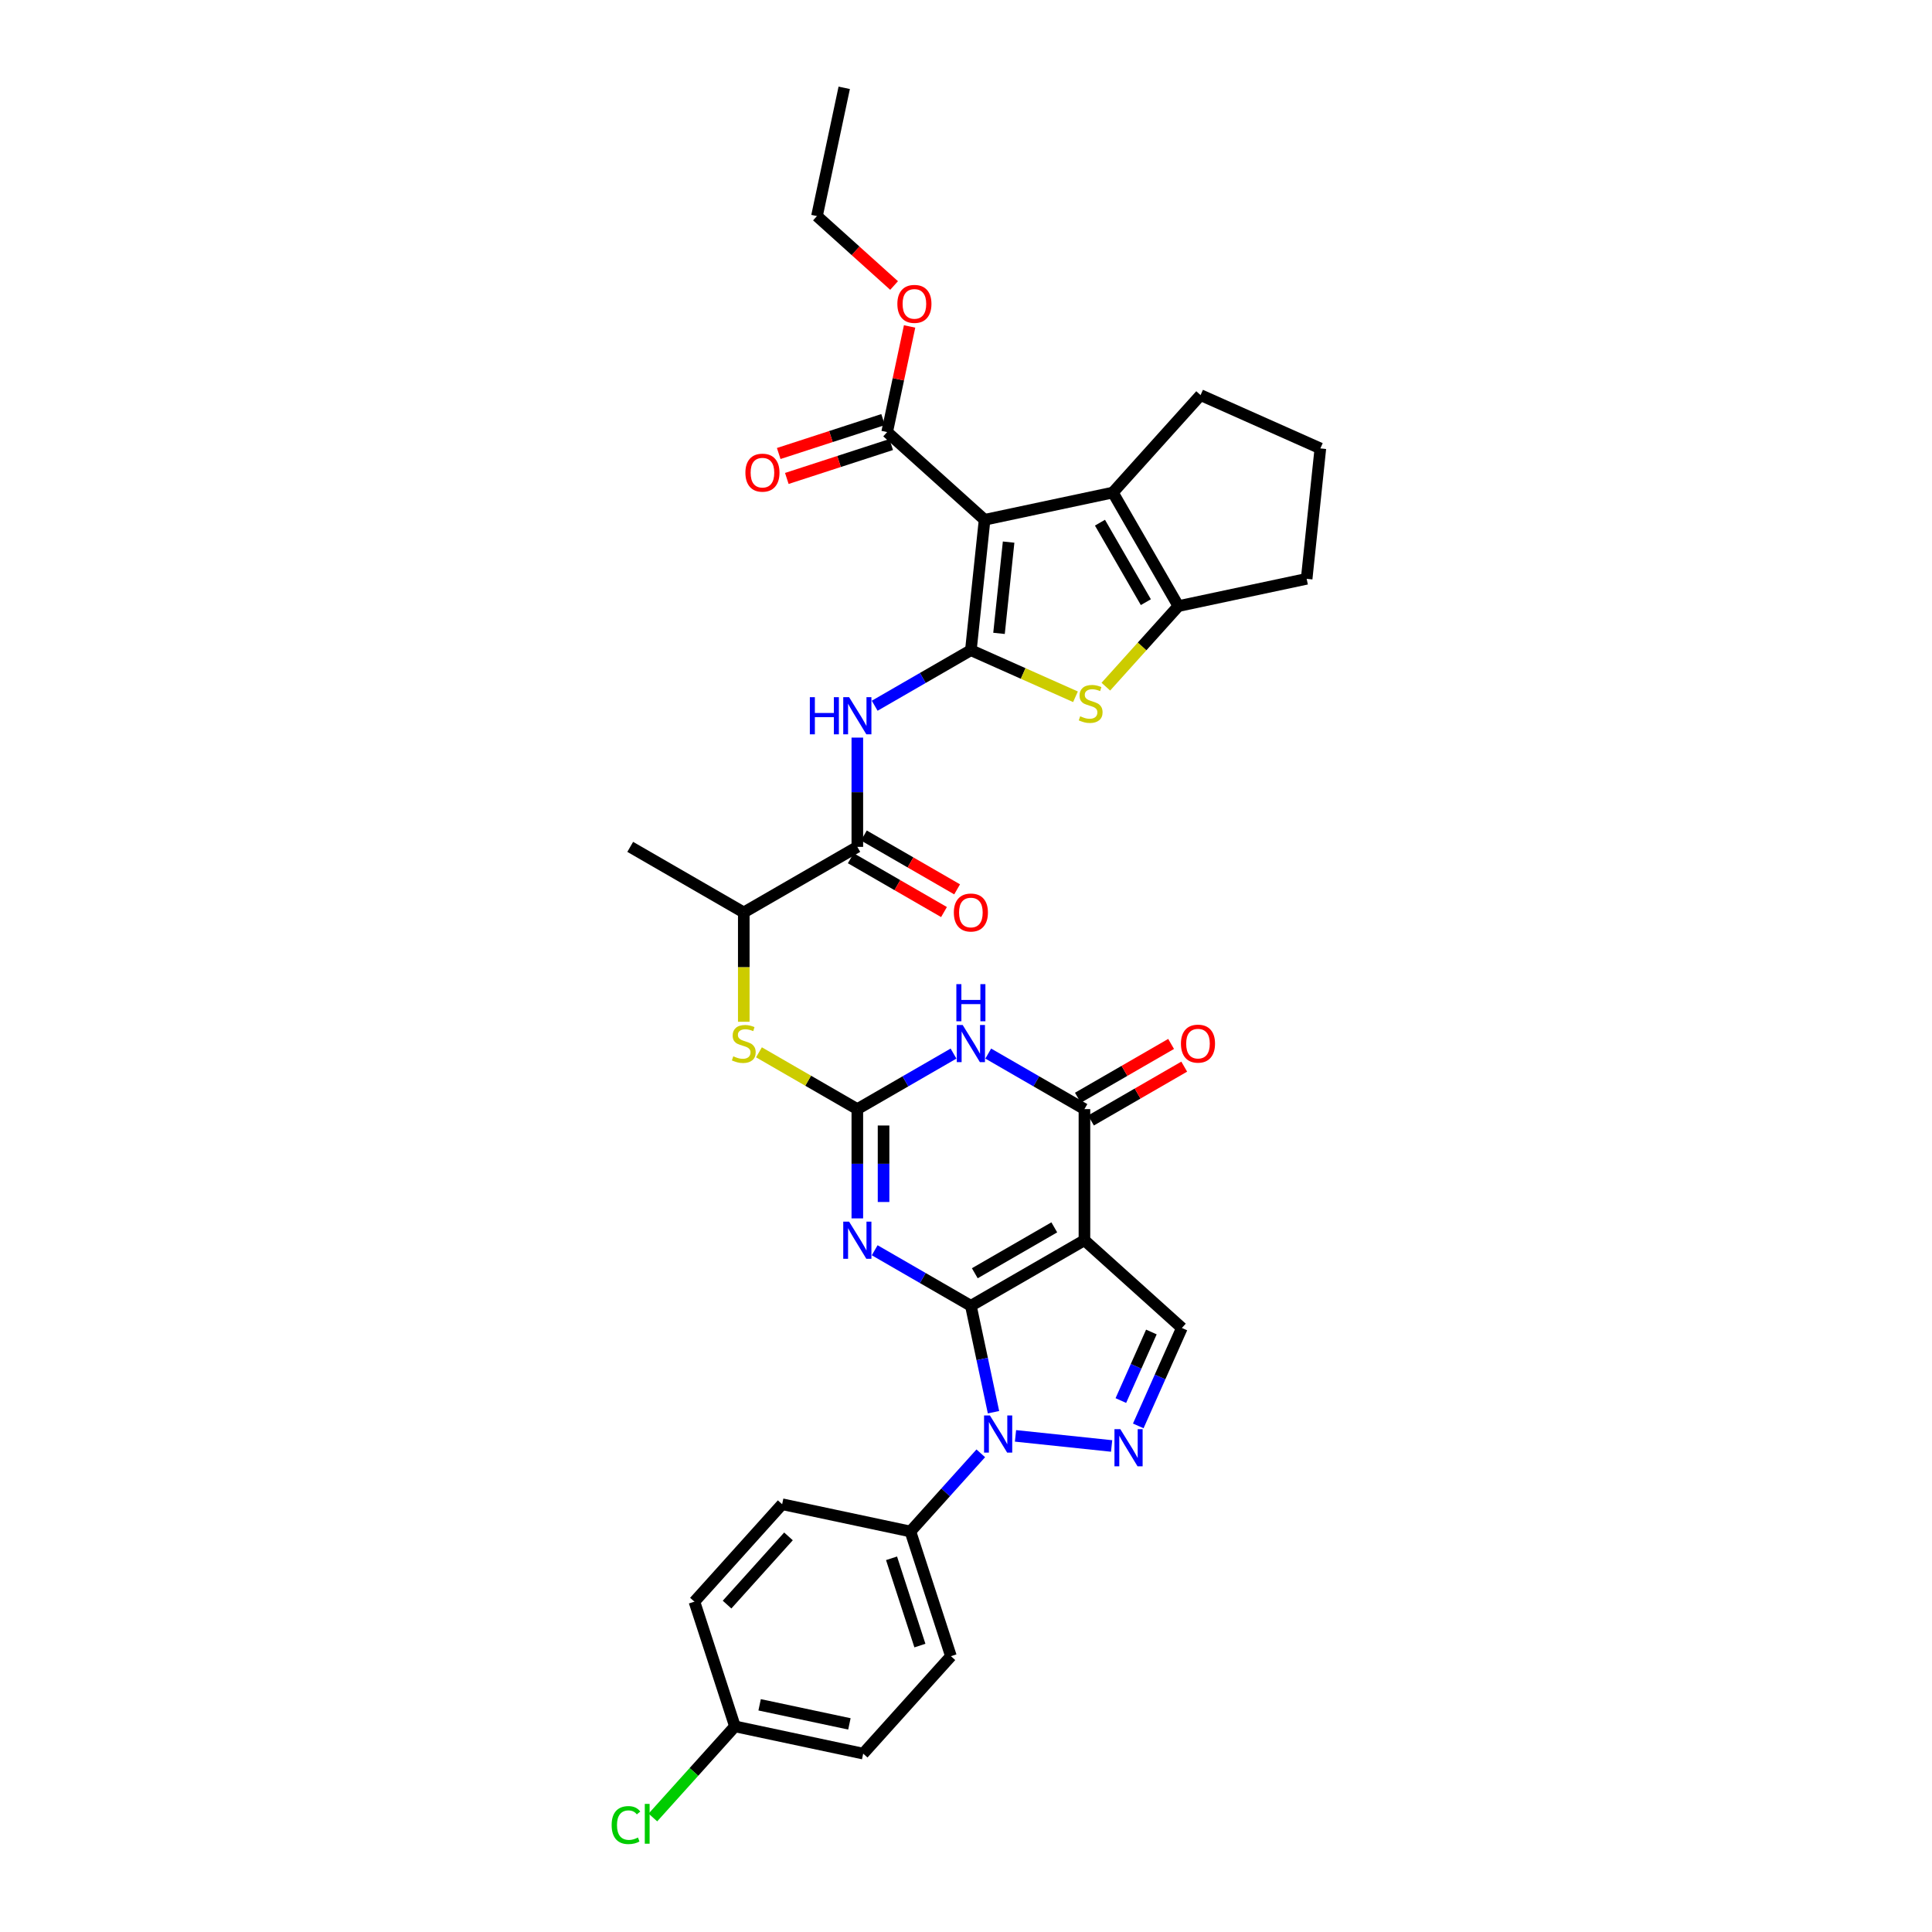 <?xml version='1.0' encoding='iso-8859-1'?>
<svg version='1.1' baseProfile='full'
              xmlns='http://www.w3.org/2000/svg'
                      xmlns:rdkit='http://www.rdkit.org/xml'
                      xmlns:xlink='http://www.w3.org/1999/xlink'
                  xml:space='preserve'
width='1000px' height='1000px' viewBox='0 0 1000 1000'>
<!-- END OF HEADER -->
<rect style='opacity:1.0;fill:#FFFFFF;stroke:none' width='1000' height='1000' x='0' y='0'> </rect>
<path class='bond-0' d='M 502.527,675.875 L 561.301,641.942' style='fill:none;fill-rule:evenodd;stroke:#000000;stroke-width:6px;stroke-linecap:butt;stroke-linejoin:miter;stroke-opacity:1' />
<path class='bond-0' d='M 504.556,659.03 L 545.698,635.277' style='fill:none;fill-rule:evenodd;stroke:#000000;stroke-width:6px;stroke-linecap:butt;stroke-linejoin:miter;stroke-opacity:1' />
<path class='bond-1' d='M 502.527,675.875 L 477.632,661.503' style='fill:none;fill-rule:evenodd;stroke:#000000;stroke-width:6px;stroke-linecap:butt;stroke-linejoin:miter;stroke-opacity:1' />
<path class='bond-1' d='M 477.632,661.503 L 452.738,647.13' style='fill:none;fill-rule:evenodd;stroke:#0000FF;stroke-width:6px;stroke-linecap:butt;stroke-linejoin:miter;stroke-opacity:1' />
<path class='bond-4' d='M 502.527,675.875 L 508.38,703.414' style='fill:none;fill-rule:evenodd;stroke:#000000;stroke-width:6px;stroke-linecap:butt;stroke-linejoin:miter;stroke-opacity:1' />
<path class='bond-4' d='M 508.38,703.414 L 514.234,730.953' style='fill:none;fill-rule:evenodd;stroke:#0000FF;stroke-width:6px;stroke-linecap:butt;stroke-linejoin:miter;stroke-opacity:1' />
<path class='bond-7' d='M 561.301,641.942 L 561.301,574.075' style='fill:none;fill-rule:evenodd;stroke:#000000;stroke-width:6px;stroke-linecap:butt;stroke-linejoin:miter;stroke-opacity:1' />
<path class='bond-13' d='M 561.301,641.942 L 611.736,687.354' style='fill:none;fill-rule:evenodd;stroke:#000000;stroke-width:6px;stroke-linecap:butt;stroke-linejoin:miter;stroke-opacity:1' />
<path class='bond-5' d='M 443.752,630.635 L 443.752,602.355' style='fill:none;fill-rule:evenodd;stroke:#0000FF;stroke-width:6px;stroke-linecap:butt;stroke-linejoin:miter;stroke-opacity:1' />
<path class='bond-5' d='M 443.752,602.355 L 443.752,574.075' style='fill:none;fill-rule:evenodd;stroke:#000000;stroke-width:6px;stroke-linecap:butt;stroke-linejoin:miter;stroke-opacity:1' />
<path class='bond-5' d='M 457.326,622.151 L 457.326,602.355' style='fill:none;fill-rule:evenodd;stroke:#0000FF;stroke-width:6px;stroke-linecap:butt;stroke-linejoin:miter;stroke-opacity:1' />
<path class='bond-5' d='M 457.326,602.355 L 457.326,582.559' style='fill:none;fill-rule:evenodd;stroke:#000000;stroke-width:6px;stroke-linecap:butt;stroke-linejoin:miter;stroke-opacity:1' />
<path class='bond-2' d='M 502.527,336.541 L 477.632,350.914' style='fill:none;fill-rule:evenodd;stroke:#000000;stroke-width:6px;stroke-linecap:butt;stroke-linejoin:miter;stroke-opacity:1' />
<path class='bond-2' d='M 477.632,350.914 L 452.738,365.287' style='fill:none;fill-rule:evenodd;stroke:#0000FF;stroke-width:6px;stroke-linecap:butt;stroke-linejoin:miter;stroke-opacity:1' />
<path class='bond-3' d='M 502.527,336.541 L 509.621,269.046' style='fill:none;fill-rule:evenodd;stroke:#000000;stroke-width:6px;stroke-linecap:butt;stroke-linejoin:miter;stroke-opacity:1' />
<path class='bond-3' d='M 517.09,327.835 L 522.056,280.589' style='fill:none;fill-rule:evenodd;stroke:#000000;stroke-width:6px;stroke-linecap:butt;stroke-linejoin:miter;stroke-opacity:1' />
<path class='bond-9' d='M 502.527,336.541 L 529.597,348.593' style='fill:none;fill-rule:evenodd;stroke:#000000;stroke-width:6px;stroke-linecap:butt;stroke-linejoin:miter;stroke-opacity:1' />
<path class='bond-9' d='M 529.597,348.593 L 556.667,360.646' style='fill:none;fill-rule:evenodd;stroke:#CCCC00;stroke-width:6px;stroke-linecap:butt;stroke-linejoin:miter;stroke-opacity:1' />
<path class='bond-10' d='M 509.621,269.046 L 576.004,254.936' style='fill:none;fill-rule:evenodd;stroke:#000000;stroke-width:6px;stroke-linecap:butt;stroke-linejoin:miter;stroke-opacity:1' />
<path class='bond-15' d='M 509.621,269.046 L 459.186,223.634' style='fill:none;fill-rule:evenodd;stroke:#000000;stroke-width:6px;stroke-linecap:butt;stroke-linejoin:miter;stroke-opacity:1' />
<path class='bond-8' d='M 525.623,743.204 L 575.372,748.433' style='fill:none;fill-rule:evenodd;stroke:#0000FF;stroke-width:6px;stroke-linecap:butt;stroke-linejoin:miter;stroke-opacity:1' />
<path class='bond-17' d='M 507.651,752.239 L 489.438,772.466' style='fill:none;fill-rule:evenodd;stroke:#0000FF;stroke-width:6px;stroke-linecap:butt;stroke-linejoin:miter;stroke-opacity:1' />
<path class='bond-17' d='M 489.438,772.466 L 471.225,792.694' style='fill:none;fill-rule:evenodd;stroke:#000000;stroke-width:6px;stroke-linecap:butt;stroke-linejoin:miter;stroke-opacity:1' />
<path class='bond-6' d='M 443.752,574.075 L 468.647,559.702' style='fill:none;fill-rule:evenodd;stroke:#000000;stroke-width:6px;stroke-linecap:butt;stroke-linejoin:miter;stroke-opacity:1' />
<path class='bond-6' d='M 468.647,559.702 L 493.541,545.329' style='fill:none;fill-rule:evenodd;stroke:#0000FF;stroke-width:6px;stroke-linecap:butt;stroke-linejoin:miter;stroke-opacity:1' />
<path class='bond-16' d='M 443.752,574.075 L 418.294,559.377' style='fill:none;fill-rule:evenodd;stroke:#000000;stroke-width:6px;stroke-linecap:butt;stroke-linejoin:miter;stroke-opacity:1' />
<path class='bond-16' d='M 418.294,559.377 L 392.837,544.679' style='fill:none;fill-rule:evenodd;stroke:#CCCC00;stroke-width:6px;stroke-linecap:butt;stroke-linejoin:miter;stroke-opacity:1' />
<path class='bond-36' d='M 511.512,545.329 L 536.407,559.702' style='fill:none;fill-rule:evenodd;stroke:#0000FF;stroke-width:6px;stroke-linecap:butt;stroke-linejoin:miter;stroke-opacity:1' />
<path class='bond-36' d='M 536.407,559.702 L 561.301,574.075' style='fill:none;fill-rule:evenodd;stroke:#000000;stroke-width:6px;stroke-linecap:butt;stroke-linejoin:miter;stroke-opacity:1' />
<path class='bond-19' d='M 564.694,579.953 L 588.822,566.022' style='fill:none;fill-rule:evenodd;stroke:#000000;stroke-width:6px;stroke-linecap:butt;stroke-linejoin:miter;stroke-opacity:1' />
<path class='bond-19' d='M 588.822,566.022 L 612.95,552.092' style='fill:none;fill-rule:evenodd;stroke:#FF0000;stroke-width:6px;stroke-linecap:butt;stroke-linejoin:miter;stroke-opacity:1' />
<path class='bond-19' d='M 557.908,568.198 L 582.035,554.268' style='fill:none;fill-rule:evenodd;stroke:#000000;stroke-width:6px;stroke-linecap:butt;stroke-linejoin:miter;stroke-opacity:1' />
<path class='bond-19' d='M 582.035,554.268 L 606.163,540.338' style='fill:none;fill-rule:evenodd;stroke:#FF0000;stroke-width:6px;stroke-linecap:butt;stroke-linejoin:miter;stroke-opacity:1' />
<path class='bond-35' d='M 589.166,738.047 L 600.451,712.7' style='fill:none;fill-rule:evenodd;stroke:#0000FF;stroke-width:6px;stroke-linecap:butt;stroke-linejoin:miter;stroke-opacity:1' />
<path class='bond-35' d='M 600.451,712.7 L 611.736,687.354' style='fill:none;fill-rule:evenodd;stroke:#000000;stroke-width:6px;stroke-linecap:butt;stroke-linejoin:miter;stroke-opacity:1' />
<path class='bond-35' d='M 580.152,724.922 L 588.051,707.179' style='fill:none;fill-rule:evenodd;stroke:#0000FF;stroke-width:6px;stroke-linecap:butt;stroke-linejoin:miter;stroke-opacity:1' />
<path class='bond-35' d='M 588.051,707.179 L 595.951,689.437' style='fill:none;fill-rule:evenodd;stroke:#000000;stroke-width:6px;stroke-linecap:butt;stroke-linejoin:miter;stroke-opacity:1' />
<path class='bond-12' d='M 572.385,355.417 L 591.162,334.563' style='fill:none;fill-rule:evenodd;stroke:#CCCC00;stroke-width:6px;stroke-linecap:butt;stroke-linejoin:miter;stroke-opacity:1' />
<path class='bond-12' d='M 591.162,334.563 L 609.938,313.71' style='fill:none;fill-rule:evenodd;stroke:#000000;stroke-width:6px;stroke-linecap:butt;stroke-linejoin:miter;stroke-opacity:1' />
<path class='bond-26' d='M 576.004,254.936 L 621.416,204.501' style='fill:none;fill-rule:evenodd;stroke:#000000;stroke-width:6px;stroke-linecap:butt;stroke-linejoin:miter;stroke-opacity:1' />
<path class='bond-38' d='M 576.004,254.936 L 609.938,313.71' style='fill:none;fill-rule:evenodd;stroke:#000000;stroke-width:6px;stroke-linecap:butt;stroke-linejoin:miter;stroke-opacity:1' />
<path class='bond-38' d='M 569.34,270.538 L 593.093,311.68' style='fill:none;fill-rule:evenodd;stroke:#000000;stroke-width:6px;stroke-linecap:butt;stroke-linejoin:miter;stroke-opacity:1' />
<path class='bond-11' d='M 443.752,381.781 L 443.752,410.061' style='fill:none;fill-rule:evenodd;stroke:#0000FF;stroke-width:6px;stroke-linecap:butt;stroke-linejoin:miter;stroke-opacity:1' />
<path class='bond-11' d='M 443.752,410.061 L 443.752,438.341' style='fill:none;fill-rule:evenodd;stroke:#000000;stroke-width:6px;stroke-linecap:butt;stroke-linejoin:miter;stroke-opacity:1' />
<path class='bond-27' d='M 609.938,313.71 L 676.322,299.6' style='fill:none;fill-rule:evenodd;stroke:#000000;stroke-width:6px;stroke-linecap:butt;stroke-linejoin:miter;stroke-opacity:1' />
<path class='bond-14' d='M 443.752,438.341 L 384.978,472.275' style='fill:none;fill-rule:evenodd;stroke:#000000;stroke-width:6px;stroke-linecap:butt;stroke-linejoin:miter;stroke-opacity:1' />
<path class='bond-20' d='M 440.359,444.219 L 464.486,458.149' style='fill:none;fill-rule:evenodd;stroke:#000000;stroke-width:6px;stroke-linecap:butt;stroke-linejoin:miter;stroke-opacity:1' />
<path class='bond-20' d='M 464.486,458.149 L 488.614,472.079' style='fill:none;fill-rule:evenodd;stroke:#FF0000;stroke-width:6px;stroke-linecap:butt;stroke-linejoin:miter;stroke-opacity:1' />
<path class='bond-20' d='M 447.146,432.464 L 471.273,446.394' style='fill:none;fill-rule:evenodd;stroke:#000000;stroke-width:6px;stroke-linecap:butt;stroke-linejoin:miter;stroke-opacity:1' />
<path class='bond-20' d='M 471.273,446.394 L 495.401,460.324' style='fill:none;fill-rule:evenodd;stroke:#FF0000;stroke-width:6px;stroke-linecap:butt;stroke-linejoin:miter;stroke-opacity:1' />
<path class='bond-21' d='M 457.089,217.18 L 430.076,225.957' style='fill:none;fill-rule:evenodd;stroke:#000000;stroke-width:6px;stroke-linecap:butt;stroke-linejoin:miter;stroke-opacity:1' />
<path class='bond-21' d='M 430.076,225.957 L 403.063,234.734' style='fill:none;fill-rule:evenodd;stroke:#FF0000;stroke-width:6px;stroke-linecap:butt;stroke-linejoin:miter;stroke-opacity:1' />
<path class='bond-21' d='M 461.283,230.089 L 434.27,238.866' style='fill:none;fill-rule:evenodd;stroke:#000000;stroke-width:6px;stroke-linecap:butt;stroke-linejoin:miter;stroke-opacity:1' />
<path class='bond-21' d='M 434.27,238.866 L 407.257,247.643' style='fill:none;fill-rule:evenodd;stroke:#FF0000;stroke-width:6px;stroke-linecap:butt;stroke-linejoin:miter;stroke-opacity:1' />
<path class='bond-24' d='M 459.186,223.634 L 464.996,196.299' style='fill:none;fill-rule:evenodd;stroke:#000000;stroke-width:6px;stroke-linecap:butt;stroke-linejoin:miter;stroke-opacity:1' />
<path class='bond-24' d='M 464.996,196.299 L 470.806,168.964' style='fill:none;fill-rule:evenodd;stroke:#FF0000;stroke-width:6px;stroke-linecap:butt;stroke-linejoin:miter;stroke-opacity:1' />
<path class='bond-18' d='M 384.978,528.862 L 384.978,500.568' style='fill:none;fill-rule:evenodd;stroke:#CCCC00;stroke-width:6px;stroke-linecap:butt;stroke-linejoin:miter;stroke-opacity:1' />
<path class='bond-18' d='M 384.978,500.568 L 384.978,472.275' style='fill:none;fill-rule:evenodd;stroke:#000000;stroke-width:6px;stroke-linecap:butt;stroke-linejoin:miter;stroke-opacity:1' />
<path class='bond-22' d='M 471.225,792.694 L 492.197,857.239' style='fill:none;fill-rule:evenodd;stroke:#000000;stroke-width:6px;stroke-linecap:butt;stroke-linejoin:miter;stroke-opacity:1' />
<path class='bond-22' d='M 461.462,806.57 L 476.142,851.752' style='fill:none;fill-rule:evenodd;stroke:#000000;stroke-width:6px;stroke-linecap:butt;stroke-linejoin:miter;stroke-opacity:1' />
<path class='bond-23' d='M 471.225,792.694 L 404.841,778.584' style='fill:none;fill-rule:evenodd;stroke:#000000;stroke-width:6px;stroke-linecap:butt;stroke-linejoin:miter;stroke-opacity:1' />
<path class='bond-32' d='M 384.978,472.275 L 326.203,438.341' style='fill:none;fill-rule:evenodd;stroke:#000000;stroke-width:6px;stroke-linecap:butt;stroke-linejoin:miter;stroke-opacity:1' />
<path class='bond-28' d='M 492.197,857.239 L 446.785,907.674' style='fill:none;fill-rule:evenodd;stroke:#000000;stroke-width:6px;stroke-linecap:butt;stroke-linejoin:miter;stroke-opacity:1' />
<path class='bond-29' d='M 404.841,778.584 L 359.429,829.019' style='fill:none;fill-rule:evenodd;stroke:#000000;stroke-width:6px;stroke-linecap:butt;stroke-linejoin:miter;stroke-opacity:1' />
<path class='bond-29' d='M 408.117,795.231 L 376.328,830.536' style='fill:none;fill-rule:evenodd;stroke:#000000;stroke-width:6px;stroke-linecap:butt;stroke-linejoin:miter;stroke-opacity:1' />
<path class='bond-33' d='M 462.777,147.779 L 442.819,129.808' style='fill:none;fill-rule:evenodd;stroke:#FF0000;stroke-width:6px;stroke-linecap:butt;stroke-linejoin:miter;stroke-opacity:1' />
<path class='bond-33' d='M 442.819,129.808 L 422.861,111.838' style='fill:none;fill-rule:evenodd;stroke:#000000;stroke-width:6px;stroke-linecap:butt;stroke-linejoin:miter;stroke-opacity:1' />
<path class='bond-25' d='M 380.402,893.564 L 359.429,829.019' style='fill:none;fill-rule:evenodd;stroke:#000000;stroke-width:6px;stroke-linecap:butt;stroke-linejoin:miter;stroke-opacity:1' />
<path class='bond-30' d='M 380.402,893.564 L 359.168,917.146' style='fill:none;fill-rule:evenodd;stroke:#000000;stroke-width:6px;stroke-linecap:butt;stroke-linejoin:miter;stroke-opacity:1' />
<path class='bond-30' d='M 359.168,917.146 L 337.935,940.728' style='fill:none;fill-rule:evenodd;stroke:#00CC00;stroke-width:6px;stroke-linecap:butt;stroke-linejoin:miter;stroke-opacity:1' />
<path class='bond-37' d='M 380.402,893.564 L 446.785,907.674' style='fill:none;fill-rule:evenodd;stroke:#000000;stroke-width:6px;stroke-linecap:butt;stroke-linejoin:miter;stroke-opacity:1' />
<path class='bond-37' d='M 393.181,882.404 L 439.65,892.281' style='fill:none;fill-rule:evenodd;stroke:#000000;stroke-width:6px;stroke-linecap:butt;stroke-linejoin:miter;stroke-opacity:1' />
<path class='bond-39' d='M 621.416,204.501 L 683.416,232.105' style='fill:none;fill-rule:evenodd;stroke:#000000;stroke-width:6px;stroke-linecap:butt;stroke-linejoin:miter;stroke-opacity:1' />
<path class='bond-31' d='M 676.322,299.6 L 683.416,232.105' style='fill:none;fill-rule:evenodd;stroke:#000000;stroke-width:6px;stroke-linecap:butt;stroke-linejoin:miter;stroke-opacity:1' />
<path class='bond-34' d='M 422.861,111.838 L 436.971,45.455' style='fill:none;fill-rule:evenodd;stroke:#000000;stroke-width:6px;stroke-linecap:butt;stroke-linejoin:miter;stroke-opacity:1' />
<path  class='atom-2' d='M 439.504 632.332
L 445.802 642.512
Q 446.426 643.516, 447.431 645.335
Q 448.435 647.154, 448.489 647.263
L 448.489 632.332
L 451.041 632.332
L 451.041 651.552
L 448.408 651.552
L 441.648 640.422
Q 440.861 639.119, 440.02 637.626
Q 439.205 636.133, 438.961 635.671
L 438.961 651.552
L 436.463 651.552
L 436.463 632.332
L 439.504 632.332
' fill='#0000FF'/>
<path  class='atom-5' d='M 512.388 732.649
L 518.687 742.829
Q 519.311 743.834, 520.315 745.653
Q 521.32 747.471, 521.374 747.58
L 521.374 732.649
L 523.926 732.649
L 523.926 751.869
L 521.293 751.869
L 514.533 740.739
Q 513.746 739.436, 512.904 737.943
Q 512.09 736.45, 511.846 735.988
L 511.846 751.869
L 509.348 751.869
L 509.348 732.649
L 512.388 732.649
' fill='#0000FF'/>
<path  class='atom-7' d='M 498.278 530.532
L 504.576 540.712
Q 505.201 541.716, 506.205 543.535
Q 507.209 545.354, 507.264 545.462
L 507.264 530.532
L 509.816 530.532
L 509.816 549.752
L 507.182 549.752
L 500.423 538.621
Q 499.636 537.318, 498.794 535.825
Q 497.98 534.332, 497.735 533.871
L 497.735 549.752
L 495.238 549.752
L 495.238 530.532
L 498.278 530.532
' fill='#0000FF'/>
<path  class='atom-7' d='M 495.007 509.39
L 497.613 509.39
L 497.613 517.561
L 507.44 517.561
L 507.44 509.39
L 510.046 509.39
L 510.046 528.61
L 507.44 528.61
L 507.44 519.733
L 497.613 519.733
L 497.613 528.61
L 495.007 528.61
L 495.007 509.39
' fill='#0000FF'/>
<path  class='atom-9' d='M 579.884 739.743
L 586.182 749.923
Q 586.806 750.928, 587.81 752.747
Q 588.815 754.565, 588.869 754.674
L 588.869 739.743
L 591.421 739.743
L 591.421 758.963
L 588.788 758.963
L 582.028 747.833
Q 581.241 746.53, 580.399 745.037
Q 579.585 743.544, 579.341 743.082
L 579.341 758.963
L 576.843 758.963
L 576.843 739.743
L 579.884 739.743
' fill='#0000FF'/>
<path  class='atom-10' d='M 559.097 370.742
Q 559.314 370.823, 560.21 371.203
Q 561.106 371.583, 562.083 371.827
Q 563.087 372.045, 564.065 372.045
Q 565.883 372.045, 566.942 371.176
Q 568.001 370.28, 568.001 368.733
Q 568.001 367.674, 567.458 367.022
Q 566.942 366.371, 566.128 366.018
Q 565.313 365.665, 563.956 365.258
Q 562.246 364.742, 561.214 364.253
Q 560.21 363.765, 559.477 362.733
Q 558.771 361.702, 558.771 359.964
Q 558.771 357.548, 560.4 356.055
Q 562.056 354.562, 565.313 354.562
Q 567.539 354.562, 570.064 355.621
L 569.44 357.711
Q 567.132 356.761, 565.395 356.761
Q 563.522 356.761, 562.49 357.548
Q 561.459 358.308, 561.486 359.639
Q 561.486 360.67, 562.001 361.294
Q 562.544 361.919, 563.305 362.272
Q 564.092 362.625, 565.395 363.032
Q 567.132 363.575, 568.164 364.118
Q 569.195 364.661, 569.928 365.774
Q 570.688 366.86, 570.688 368.733
Q 570.688 371.393, 568.897 372.832
Q 567.132 374.243, 564.173 374.243
Q 562.463 374.243, 561.16 373.863
Q 559.884 373.511, 558.364 372.886
L 559.097 370.742
' fill='#CCCC00'/>
<path  class='atom-12' d='M 419.171 360.864
L 421.777 360.864
L 421.777 369.036
L 431.604 369.036
L 431.604 360.864
L 434.21 360.864
L 434.21 380.084
L 431.604 380.084
L 431.604 371.207
L 421.777 371.207
L 421.777 380.084
L 419.171 380.084
L 419.171 360.864
' fill='#0000FF'/>
<path  class='atom-12' d='M 439.504 360.864
L 445.802 371.044
Q 446.426 372.049, 447.431 373.868
Q 448.435 375.687, 448.489 375.795
L 448.489 360.864
L 451.041 360.864
L 451.041 380.084
L 448.408 380.084
L 441.648 368.954
Q 440.861 367.651, 440.02 366.158
Q 439.205 364.665, 438.961 364.203
L 438.961 380.084
L 436.463 380.084
L 436.463 360.864
L 439.504 360.864
' fill='#0000FF'/>
<path  class='atom-17' d='M 379.548 546.738
Q 379.766 546.82, 380.661 547.2
Q 381.557 547.58, 382.535 547.824
Q 383.539 548.041, 384.516 548.041
Q 386.335 548.041, 387.394 547.173
Q 388.453 546.277, 388.453 544.729
Q 388.453 543.671, 387.91 543.019
Q 387.394 542.368, 386.579 542.015
Q 385.765 541.662, 384.408 541.255
Q 382.697 540.739, 381.666 540.25
Q 380.661 539.762, 379.928 538.73
Q 379.223 537.698, 379.223 535.961
Q 379.223 533.545, 380.851 532.052
Q 382.507 530.559, 385.765 530.559
Q 387.991 530.559, 390.516 531.618
L 389.891 533.708
Q 387.584 532.758, 385.846 532.758
Q 383.973 532.758, 382.942 533.545
Q 381.91 534.305, 381.937 535.635
Q 381.937 536.667, 382.453 537.291
Q 382.996 537.916, 383.756 538.268
Q 384.543 538.621, 385.846 539.029
Q 387.584 539.572, 388.615 540.114
Q 389.647 540.657, 390.38 541.77
Q 391.14 542.856, 391.14 544.729
Q 391.14 547.39, 389.348 548.829
Q 387.584 550.24, 384.625 550.24
Q 382.915 550.24, 381.612 549.86
Q 380.336 549.507, 378.815 548.883
L 379.548 546.738
' fill='#CCCC00'/>
<path  class='atom-20' d='M 611.253 540.196
Q 611.253 535.581, 613.533 533.002
Q 615.813 530.423, 620.076 530.423
Q 624.338 530.423, 626.618 533.002
Q 628.898 535.581, 628.898 540.196
Q 628.898 544.865, 626.591 547.526
Q 624.283 550.159, 620.076 550.159
Q 615.841 550.159, 613.533 547.526
Q 611.253 544.892, 611.253 540.196
M 620.076 547.987
Q 623.007 547.987, 624.582 546.032
Q 626.184 544.051, 626.184 540.196
Q 626.184 536.423, 624.582 534.522
Q 623.007 532.595, 620.076 532.595
Q 617.144 532.595, 615.542 534.495
Q 613.968 536.395, 613.968 540.196
Q 613.968 544.078, 615.542 546.032
Q 617.144 547.987, 620.076 547.987
' fill='#FF0000'/>
<path  class='atom-21' d='M 493.704 472.329
Q 493.704 467.714, 495.984 465.135
Q 498.265 462.556, 502.527 462.556
Q 506.789 462.556, 509.069 465.135
Q 511.349 467.714, 511.349 472.329
Q 511.349 476.998, 509.042 479.659
Q 506.734 482.292, 502.527 482.292
Q 498.292 482.292, 495.984 479.659
Q 493.704 477.025, 493.704 472.329
M 502.527 480.12
Q 505.458 480.12, 507.033 478.166
Q 508.635 476.184, 508.635 472.329
Q 508.635 468.556, 507.033 466.655
Q 505.458 464.728, 502.527 464.728
Q 499.595 464.728, 497.993 466.628
Q 496.419 468.528, 496.419 472.329
Q 496.419 476.211, 497.993 478.166
Q 499.595 480.12, 502.527 480.12
' fill='#FF0000'/>
<path  class='atom-22' d='M 385.818 244.66
Q 385.818 240.045, 388.098 237.466
Q 390.378 234.888, 394.64 234.888
Q 398.903 234.888, 401.183 237.466
Q 403.463 240.045, 403.463 244.66
Q 403.463 249.33, 401.156 251.99
Q 398.848 254.623, 394.64 254.623
Q 390.406 254.623, 388.098 251.99
Q 385.818 249.357, 385.818 244.66
M 394.64 252.451
Q 397.572 252.451, 399.147 250.497
Q 400.749 248.515, 400.749 244.66
Q 400.749 240.887, 399.147 238.987
Q 397.572 237.059, 394.64 237.059
Q 391.709 237.059, 390.107 238.96
Q 388.532 240.86, 388.532 244.66
Q 388.532 248.542, 390.107 250.497
Q 391.709 252.451, 394.64 252.451
' fill='#FF0000'/>
<path  class='atom-25' d='M 464.473 157.304
Q 464.473 152.69, 466.754 150.111
Q 469.034 147.532, 473.296 147.532
Q 477.558 147.532, 479.838 150.111
Q 482.119 152.69, 482.119 157.304
Q 482.119 161.974, 479.811 164.634
Q 477.504 167.267, 473.296 167.267
Q 469.061 167.267, 466.754 164.634
Q 464.473 162.001, 464.473 157.304
M 473.296 165.096
Q 476.228 165.096, 477.802 163.141
Q 479.404 161.159, 479.404 157.304
Q 479.404 153.531, 477.802 151.631
Q 476.228 149.703, 473.296 149.703
Q 470.364 149.703, 468.763 151.604
Q 467.188 153.504, 467.188 157.304
Q 467.188 161.186, 468.763 163.141
Q 470.364 165.096, 473.296 165.096
' fill='#FF0000'/>
<path  class='atom-31' d='M 316.584 944.664
Q 316.584 939.886, 318.81 937.389
Q 321.063 934.864, 325.325 934.864
Q 329.289 934.864, 331.406 937.66
L 329.615 939.126
Q 328.067 937.09, 325.325 937.09
Q 322.421 937.09, 320.873 939.045
Q 319.353 940.972, 319.353 944.664
Q 319.353 948.465, 320.928 950.419
Q 322.529 952.374, 325.624 952.374
Q 327.742 952.374, 330.212 951.098
L 330.972 953.134
Q 329.968 953.785, 328.447 954.165
Q 326.927 954.545, 325.244 954.545
Q 321.063 954.545, 318.81 951.994
Q 316.584 949.442, 316.584 944.664
' fill='#00CC00'/>
<path  class='atom-31' d='M 333.741 933.697
L 336.238 933.697
L 336.238 954.301
L 333.741 954.301
L 333.741 933.697
' fill='#00CC00'/>
</svg>
